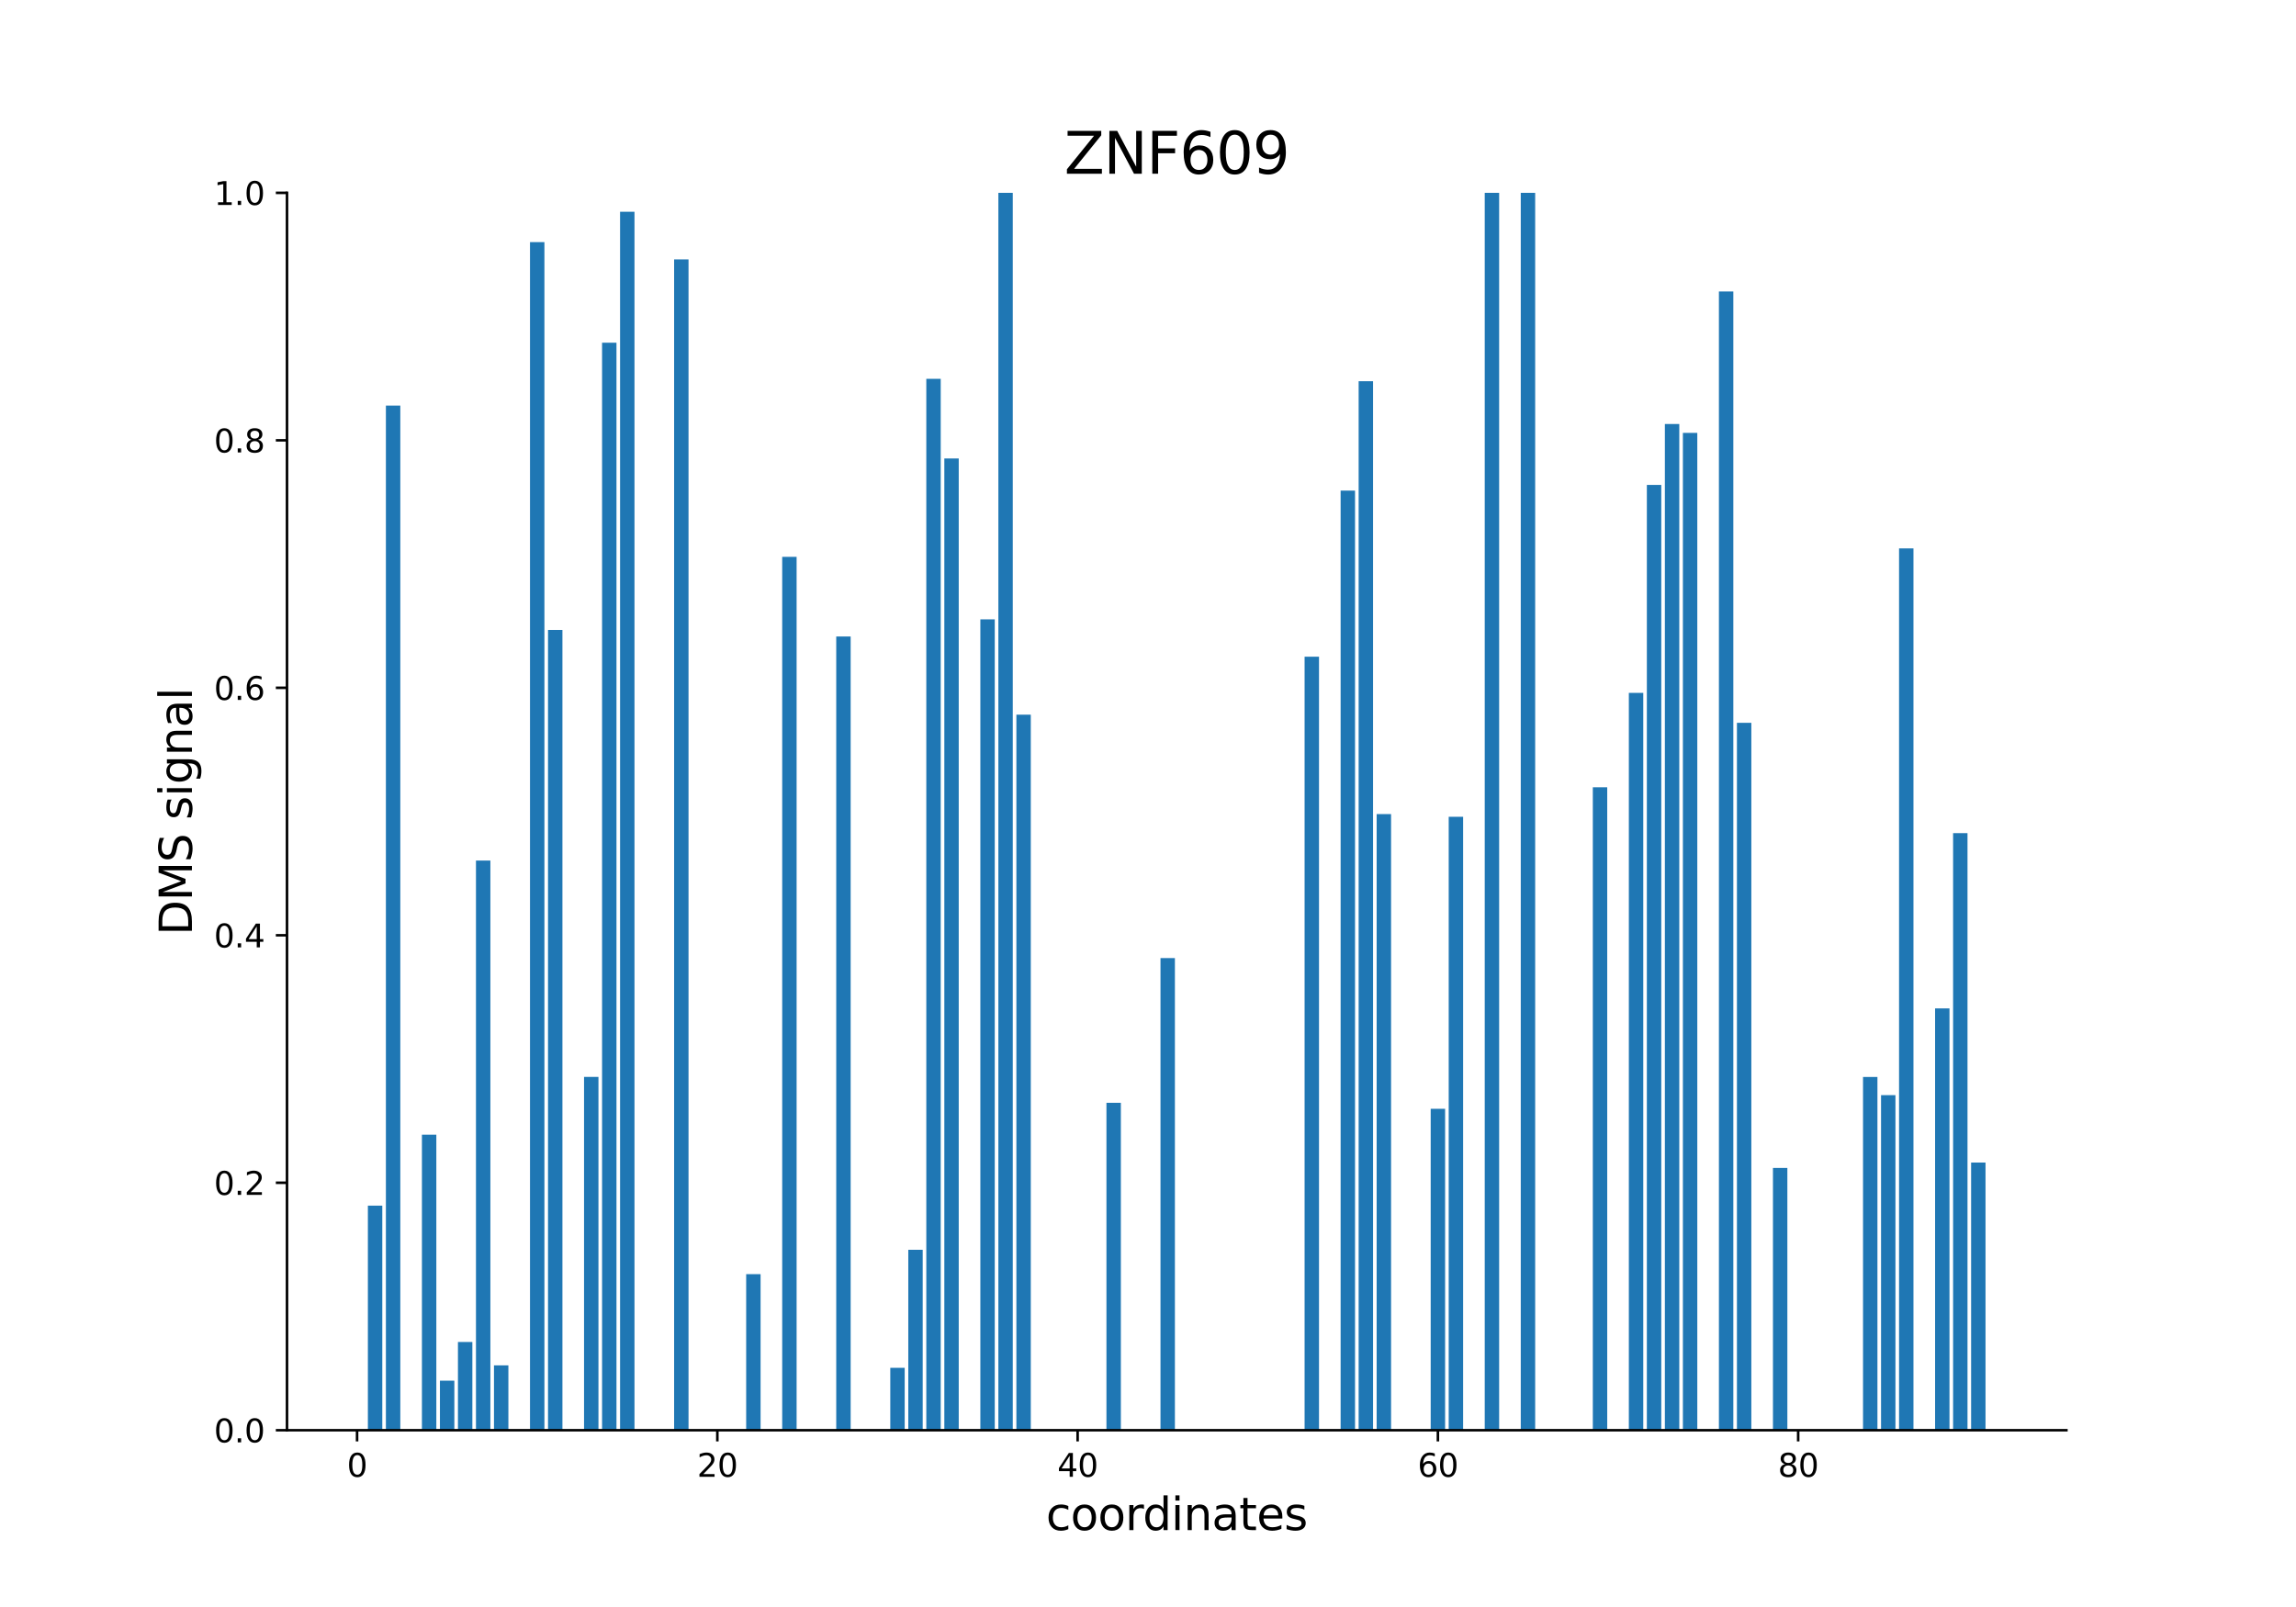 <?xml version="1.0" encoding="utf-8" standalone="no"?>
<!DOCTYPE svg PUBLIC "-//W3C//DTD SVG 1.1//EN"
  "http://www.w3.org/Graphics/SVG/1.1/DTD/svg11.dtd">
<svg xmlns:xlink="http://www.w3.org/1999/xlink" width="720pt" height="504pt" viewBox="0 0 720 504" xmlns="http://www.w3.org/2000/svg" version="1.1">
 <defs>
  <style type="text/css">*{stroke-linejoin: round; stroke-linecap: butt}</style>
 </defs>
 <g id="figure_1">
  <g id="patch_1">
   <path d="M 0 504 
L 720 504 
L 720 0 
L 0 0 
z
" style="fill: #ffffff"/>
  </g>
  <g id="axes_1">
   <g id="patch_2">
    <path d="M 90 448.56 
L 648 448.56 
L 648 60.48 
L 90 60.48 
z
" style="fill: #ffffff"/>
   </g>
   <g id="patch_3">
    <path d="M 115.364 448.56 
L 119.883 448.56 
L 119.883 378.119 
L 115.364 378.119 
z
" clip-path="url(#pe859accce3)" style="fill: #1f77b4"/>
   </g>
   <g id="patch_4">
    <path d="M 121.013 448.56 
L 125.532 448.56 
L 125.532 127.204 
L 121.013 127.204 
z
" clip-path="url(#pe859accce3)" style="fill: #1f77b4"/>
   </g>
   <g id="patch_5">
    <path d="M 132.31 448.56 
L 136.83 448.56 
L 136.83 355.88 
L 132.31 355.88 
z
" clip-path="url(#pe859accce3)" style="fill: #1f77b4"/>
   </g>
   <g id="patch_6">
    <path d="M 137.959 448.56 
L 142.478 448.56 
L 142.478 433.016 
L 137.959 433.016 
z
" clip-path="url(#pe859accce3)" style="fill: #1f77b4"/>
   </g>
   <g id="patch_7">
    <path d="M 143.608 448.56 
L 148.127 448.56 
L 148.127 420.881 
L 143.608 420.881 
z
" clip-path="url(#pe859accce3)" style="fill: #1f77b4"/>
   </g>
   <g id="patch_8">
    <path d="M 149.257 448.56 
L 153.776 448.56 
L 153.776 269.895 
L 149.257 269.895 
z
" clip-path="url(#pe859accce3)" style="fill: #1f77b4"/>
   </g>
   <g id="patch_9">
    <path d="M 154.906 448.56 
L 159.425 448.56 
L 159.425 428.221 
L 154.906 428.221 
z
" clip-path="url(#pe859accce3)" style="fill: #1f77b4"/>
   </g>
   <g id="patch_10">
    <path d="M 166.204 448.56 
L 170.723 448.56 
L 170.723 75.941 
L 166.204 75.941 
z
" clip-path="url(#pe859accce3)" style="fill: #1f77b4"/>
   </g>
   <g id="patch_11">
    <path d="M 171.853 448.56 
L 176.372 448.56 
L 176.372 197.574 
L 171.853 197.574 
z
" clip-path="url(#pe859accce3)" style="fill: #1f77b4"/>
   </g>
   <g id="patch_12">
    <path d="M 183.151 448.56 
L 187.67 448.56 
L 187.67 337.739 
L 183.151 337.739 
z
" clip-path="url(#pe859accce3)" style="fill: #1f77b4"/>
   </g>
   <g id="patch_13">
    <path d="M 188.8 448.56 
L 193.319 448.56 
L 193.319 107.475 
L 188.8 107.475 
z
" clip-path="url(#pe859accce3)" style="fill: #1f77b4"/>
   </g>
   <g id="patch_14">
    <path d="M 194.448 448.56 
L 198.968 448.56 
L 198.968 66.41 
L 194.448 66.41 
z
" clip-path="url(#pe859accce3)" style="fill: #1f77b4"/>
   </g>
   <g id="patch_15">
    <path d="M 211.395 448.56 
L 215.914 448.56 
L 215.914 81.351 
L 211.395 81.351 
z
" clip-path="url(#pe859accce3)" style="fill: #1f77b4"/>
   </g>
   <g id="patch_16">
    <path d="M 228.342 448.56 
L 232.861 448.56 
L 232.861 448.56 
L 228.342 448.56 
z
" clip-path="url(#pe859accce3)" style="fill: #1f77b4"/>
   </g>
   <g id="patch_17">
    <path d="M 233.991 448.56 
L 238.51 448.56 
L 238.51 399.609 
L 233.991 399.609 
z
" clip-path="url(#pe859accce3)" style="fill: #1f77b4"/>
   </g>
   <g id="patch_18">
    <path d="M 245.289 448.56 
L 249.808 448.56 
L 249.808 174.643 
L 245.289 174.643 
z
" clip-path="url(#pe859accce3)" style="fill: #1f77b4"/>
   </g>
   <g id="patch_19">
    <path d="M 262.235 448.56 
L 266.755 448.56 
L 266.755 199.618 
L 262.235 199.618 
z
" clip-path="url(#pe859accce3)" style="fill: #1f77b4"/>
   </g>
   <g id="patch_20">
    <path d="M 279.182 448.56 
L 283.701 448.56 
L 283.701 428.978 
L 279.182 428.978 
z
" clip-path="url(#pe859accce3)" style="fill: #1f77b4"/>
   </g>
   <g id="patch_21">
    <path d="M 284.831 448.56 
L 289.35 448.56 
L 289.35 391.972 
L 284.831 391.972 
z
" clip-path="url(#pe859accce3)" style="fill: #1f77b4"/>
   </g>
   <g id="patch_22">
    <path d="M 290.48 448.56 
L 294.999 448.56 
L 294.999 118.816 
L 290.48 118.816 
z
" clip-path="url(#pe859accce3)" style="fill: #1f77b4"/>
   </g>
   <g id="patch_23">
    <path d="M 296.129 448.56 
L 300.648 448.56 
L 300.648 143.784 
L 296.129 143.784 
z
" clip-path="url(#pe859accce3)" style="fill: #1f77b4"/>
   </g>
   <g id="patch_24">
    <path d="M 307.427 448.56 
L 311.946 448.56 
L 311.946 194.245 
L 307.427 194.245 
z
" clip-path="url(#pe859accce3)" style="fill: #1f77b4"/>
   </g>
   <g id="patch_25">
    <path d="M 313.076 448.56 
L 317.595 448.56 
L 317.595 60.48 
L 313.076 60.48 
z
" clip-path="url(#pe859accce3)" style="fill: #1f77b4"/>
   </g>
   <g id="patch_26">
    <path d="M 318.725 448.56 
L 323.244 448.56 
L 323.244 224.136 
L 318.725 224.136 
z
" clip-path="url(#pe859accce3)" style="fill: #1f77b4"/>
   </g>
   <g id="patch_27">
    <path d="M 346.969 448.56 
L 351.488 448.56 
L 351.488 345.872 
L 346.969 345.872 
z
" clip-path="url(#pe859accce3)" style="fill: #1f77b4"/>
   </g>
   <g id="patch_28">
    <path d="M 363.916 448.56 
L 368.435 448.56 
L 368.435 300.481 
L 363.916 300.481 
z
" clip-path="url(#pe859accce3)" style="fill: #1f77b4"/>
   </g>
   <g id="patch_29">
    <path d="M 409.107 448.56 
L 413.626 448.56 
L 413.626 205.955 
L 409.107 205.955 
z
" clip-path="url(#pe859accce3)" style="fill: #1f77b4"/>
   </g>
   <g id="patch_30">
    <path d="M 420.405 448.56 
L 424.924 448.56 
L 424.924 153.869 
L 420.405 153.869 
z
" clip-path="url(#pe859accce3)" style="fill: #1f77b4"/>
   </g>
   <g id="patch_31">
    <path d="M 426.054 448.56 
L 430.573 448.56 
L 430.573 119.551 
L 426.054 119.551 
z
" clip-path="url(#pe859accce3)" style="fill: #1f77b4"/>
   </g>
   <g id="patch_32">
    <path d="M 431.703 448.56 
L 436.222 448.56 
L 436.222 255.318 
L 431.703 255.318 
z
" clip-path="url(#pe859accce3)" style="fill: #1f77b4"/>
   </g>
   <g id="patch_33">
    <path d="M 448.65 448.56 
L 453.169 448.56 
L 453.169 347.749 
L 448.65 347.749 
z
" clip-path="url(#pe859accce3)" style="fill: #1f77b4"/>
   </g>
   <g id="patch_34">
    <path d="M 454.299 448.56 
L 458.818 448.56 
L 458.818 256.165 
L 454.299 256.165 
z
" clip-path="url(#pe859accce3)" style="fill: #1f77b4"/>
   </g>
   <g id="patch_35">
    <path d="M 465.596 448.56 
L 470.116 448.56 
L 470.116 60.48 
L 465.596 60.48 
z
" clip-path="url(#pe859accce3)" style="fill: #1f77b4"/>
   </g>
   <g id="patch_36">
    <path d="M 476.894 448.56 
L 481.413 448.56 
L 481.413 60.48 
L 476.894 60.48 
z
" clip-path="url(#pe859accce3)" style="fill: #1f77b4"/>
   </g>
   <g id="patch_37">
    <path d="M 499.49 448.56 
L 504.009 448.56 
L 504.009 246.911 
L 499.49 246.911 
z
" clip-path="url(#pe859accce3)" style="fill: #1f77b4"/>
   </g>
   <g id="patch_38">
    <path d="M 510.788 448.56 
L 515.307 448.56 
L 515.307 217.313 
L 510.788 217.313 
z
" clip-path="url(#pe859accce3)" style="fill: #1f77b4"/>
   </g>
   <g id="patch_39">
    <path d="M 516.437 448.56 
L 520.956 448.56 
L 520.956 152.081 
L 516.437 152.081 
z
" clip-path="url(#pe859accce3)" style="fill: #1f77b4"/>
   </g>
   <g id="patch_40">
    <path d="M 522.086 448.56 
L 526.605 448.56 
L 526.605 132.972 
L 522.086 132.972 
z
" clip-path="url(#pe859accce3)" style="fill: #1f77b4"/>
   </g>
   <g id="patch_41">
    <path d="M 527.735 448.56 
L 532.254 448.56 
L 532.254 135.771 
L 527.735 135.771 
z
" clip-path="url(#pe859accce3)" style="fill: #1f77b4"/>
   </g>
   <g id="patch_42">
    <path d="M 539.032 448.56 
L 543.552 448.56 
L 543.552 91.415 
L 539.032 91.415 
z
" clip-path="url(#pe859accce3)" style="fill: #1f77b4"/>
   </g>
   <g id="patch_43">
    <path d="M 544.681 448.56 
L 549.2 448.56 
L 549.2 226.703 
L 544.681 226.703 
z
" clip-path="url(#pe859accce3)" style="fill: #1f77b4"/>
   </g>
   <g id="patch_44">
    <path d="M 555.979 448.56 
L 560.498 448.56 
L 560.498 366.293 
L 555.979 366.293 
z
" clip-path="url(#pe859accce3)" style="fill: #1f77b4"/>
   </g>
   <g id="patch_45">
    <path d="M 584.224 448.56 
L 588.743 448.56 
L 588.743 337.758 
L 584.224 337.758 
z
" clip-path="url(#pe859accce3)" style="fill: #1f77b4"/>
   </g>
   <g id="patch_46">
    <path d="M 589.873 448.56 
L 594.392 448.56 
L 594.392 343.467 
L 589.873 343.467 
z
" clip-path="url(#pe859accce3)" style="fill: #1f77b4"/>
   </g>
   <g id="patch_47">
    <path d="M 595.522 448.56 
L 600.041 448.56 
L 600.041 171.984 
L 595.522 171.984 
z
" clip-path="url(#pe859accce3)" style="fill: #1f77b4"/>
   </g>
   <g id="patch_48">
    <path d="M 606.819 448.56 
L 611.339 448.56 
L 611.339 316.253 
L 606.819 316.253 
z
" clip-path="url(#pe859accce3)" style="fill: #1f77b4"/>
   </g>
   <g id="patch_49">
    <path d="M 612.468 448.56 
L 616.987 448.56 
L 616.987 261.301 
L 612.468 261.301 
z
" clip-path="url(#pe859accce3)" style="fill: #1f77b4"/>
   </g>
   <g id="patch_50">
    <path d="M 618.117 448.56 
L 622.636 448.56 
L 622.636 364.6 
L 618.117 364.6 
z
" clip-path="url(#pe859accce3)" style="fill: #1f77b4"/>
   </g>
   <g id="matplotlib.axis_1">
    <g id="xtick_1">
     <g id="line2d_1">
      <defs>
       <path id="mdb07db3893" d="M 0 0 
L 0 3.5 
" style="stroke: #000000; stroke-width: 0.8"/>
      </defs>
      <g>
       <use xlink:href="#mdb07db3893" x="111.974" y="448.56" style="stroke: #000000; stroke-width: 0.8"/>
      </g>
     </g>
     <g id="text_1">
      <!-- 0 -->
      <g transform="translate(108.793 463.158) scale(0.1 -0.1)">
       <defs>
        <path id="DejaVuSans-30" d="M 2034 4250 
Q 1547 4250 1301 3770 
Q 1056 3291 1056 2328 
Q 1056 1369 1301 889 
Q 1547 409 2034 409 
Q 2525 409 2770 889 
Q 3016 1369 3016 2328 
Q 3016 3291 2770 3770 
Q 2525 4250 2034 4250 
z
M 2034 4750 
Q 2819 4750 3233 4129 
Q 3647 3509 3647 2328 
Q 3647 1150 3233 529 
Q 2819 -91 2034 -91 
Q 1250 -91 836 529 
Q 422 1150 422 2328 
Q 422 3509 836 4129 
Q 1250 4750 2034 4750 
z
" transform="scale(0.016)"/>
       </defs>
       <use xlink:href="#DejaVuSans-30"/>
      </g>
     </g>
    </g>
    <g id="xtick_2">
     <g id="line2d_2">
      <g>
       <use xlink:href="#mdb07db3893" x="224.953" y="448.56" style="stroke: #000000; stroke-width: 0.8"/>
      </g>
     </g>
     <g id="text_2">
      <!-- 20 -->
      <g transform="translate(218.59 463.158) scale(0.1 -0.1)">
       <defs>
        <path id="DejaVuSans-32" d="M 1228 531 
L 3431 531 
L 3431 0 
L 469 0 
L 469 531 
Q 828 903 1448 1529 
Q 2069 2156 2228 2338 
Q 2531 2678 2651 2914 
Q 2772 3150 2772 3378 
Q 2772 3750 2511 3984 
Q 2250 4219 1831 4219 
Q 1534 4219 1204 4116 
Q 875 4013 500 3803 
L 500 4441 
Q 881 4594 1212 4672 
Q 1544 4750 1819 4750 
Q 2544 4750 2975 4387 
Q 3406 4025 3406 3419 
Q 3406 3131 3298 2873 
Q 3191 2616 2906 2266 
Q 2828 2175 2409 1742 
Q 1991 1309 1228 531 
z
" transform="scale(0.016)"/>
       </defs>
       <use xlink:href="#DejaVuSans-32"/>
       <use xlink:href="#DejaVuSans-30" x="63.623"/>
      </g>
     </g>
    </g>
    <g id="xtick_3">
     <g id="line2d_3">
      <g>
       <use xlink:href="#mdb07db3893" x="337.931" y="448.56" style="stroke: #000000; stroke-width: 0.8"/>
      </g>
     </g>
     <g id="text_3">
      <!-- 40 -->
      <g transform="translate(331.568 463.158) scale(0.1 -0.1)">
       <defs>
        <path id="DejaVuSans-34" d="M 2419 4116 
L 825 1625 
L 2419 1625 
L 2419 4116 
z
M 2253 4666 
L 3047 4666 
L 3047 1625 
L 3713 1625 
L 3713 1100 
L 3047 1100 
L 3047 0 
L 2419 0 
L 2419 1100 
L 313 1100 
L 313 1709 
L 2253 4666 
z
" transform="scale(0.016)"/>
       </defs>
       <use xlink:href="#DejaVuSans-34"/>
       <use xlink:href="#DejaVuSans-30" x="63.623"/>
      </g>
     </g>
    </g>
    <g id="xtick_4">
     <g id="line2d_4">
      <g>
       <use xlink:href="#mdb07db3893" x="450.909" y="448.56" style="stroke: #000000; stroke-width: 0.8"/>
      </g>
     </g>
     <g id="text_4">
      <!-- 60 -->
      <g transform="translate(444.547 463.158) scale(0.1 -0.1)">
       <defs>
        <path id="DejaVuSans-36" d="M 2113 2584 
Q 1688 2584 1439 2293 
Q 1191 2003 1191 1497 
Q 1191 994 1439 701 
Q 1688 409 2113 409 
Q 2538 409 2786 701 
Q 3034 994 3034 1497 
Q 3034 2003 2786 2293 
Q 2538 2584 2113 2584 
z
M 3366 4563 
L 3366 3988 
Q 3128 4100 2886 4159 
Q 2644 4219 2406 4219 
Q 1781 4219 1451 3797 
Q 1122 3375 1075 2522 
Q 1259 2794 1537 2939 
Q 1816 3084 2150 3084 
Q 2853 3084 3261 2657 
Q 3669 2231 3669 1497 
Q 3669 778 3244 343 
Q 2819 -91 2113 -91 
Q 1303 -91 875 529 
Q 447 1150 447 2328 
Q 447 3434 972 4092 
Q 1497 4750 2381 4750 
Q 2619 4750 2861 4703 
Q 3103 4656 3366 4563 
z
" transform="scale(0.016)"/>
       </defs>
       <use xlink:href="#DejaVuSans-36"/>
       <use xlink:href="#DejaVuSans-30" x="63.623"/>
      </g>
     </g>
    </g>
    <g id="xtick_5">
     <g id="line2d_5">
      <g>
       <use xlink:href="#mdb07db3893" x="563.888" y="448.56" style="stroke: #000000; stroke-width: 0.8"/>
      </g>
     </g>
     <g id="text_5">
      <!-- 80 -->
      <g transform="translate(557.525 463.158) scale(0.1 -0.1)">
       <defs>
        <path id="DejaVuSans-38" d="M 2034 2216 
Q 1584 2216 1326 1975 
Q 1069 1734 1069 1313 
Q 1069 891 1326 650 
Q 1584 409 2034 409 
Q 2484 409 2743 651 
Q 3003 894 3003 1313 
Q 3003 1734 2745 1975 
Q 2488 2216 2034 2216 
z
M 1403 2484 
Q 997 2584 770 2862 
Q 544 3141 544 3541 
Q 544 4100 942 4425 
Q 1341 4750 2034 4750 
Q 2731 4750 3128 4425 
Q 3525 4100 3525 3541 
Q 3525 3141 3298 2862 
Q 3072 2584 2669 2484 
Q 3125 2378 3379 2068 
Q 3634 1759 3634 1313 
Q 3634 634 3220 271 
Q 2806 -91 2034 -91 
Q 1263 -91 848 271 
Q 434 634 434 1313 
Q 434 1759 690 2068 
Q 947 2378 1403 2484 
z
M 1172 3481 
Q 1172 3119 1398 2916 
Q 1625 2713 2034 2713 
Q 2441 2713 2670 2916 
Q 2900 3119 2900 3481 
Q 2900 3844 2670 4047 
Q 2441 4250 2034 4250 
Q 1625 4250 1398 4047 
Q 1172 3844 1172 3481 
z
" transform="scale(0.016)"/>
       </defs>
       <use xlink:href="#DejaVuSans-38"/>
       <use xlink:href="#DejaVuSans-30" x="63.623"/>
      </g>
     </g>
    </g>
    <g id="text_6">
     <!-- coordinates -->
     <g transform="translate(328.017 479.876) scale(0.14 -0.14)">
      <defs>
       <path id="DejaVuSans-63" d="M 3122 3366 
L 3122 2828 
Q 2878 2963 2633 3030 
Q 2388 3097 2138 3097 
Q 1578 3097 1268 2742 
Q 959 2388 959 1747 
Q 959 1106 1268 751 
Q 1578 397 2138 397 
Q 2388 397 2633 464 
Q 2878 531 3122 666 
L 3122 134 
Q 2881 22 2623 -34 
Q 2366 -91 2075 -91 
Q 1284 -91 818 406 
Q 353 903 353 1747 
Q 353 2603 823 3093 
Q 1294 3584 2113 3584 
Q 2378 3584 2631 3529 
Q 2884 3475 3122 3366 
z
" transform="scale(0.016)"/>
       <path id="DejaVuSans-6f" d="M 1959 3097 
Q 1497 3097 1228 2736 
Q 959 2375 959 1747 
Q 959 1119 1226 758 
Q 1494 397 1959 397 
Q 2419 397 2687 759 
Q 2956 1122 2956 1747 
Q 2956 2369 2687 2733 
Q 2419 3097 1959 3097 
z
M 1959 3584 
Q 2709 3584 3137 3096 
Q 3566 2609 3566 1747 
Q 3566 888 3137 398 
Q 2709 -91 1959 -91 
Q 1206 -91 779 398 
Q 353 888 353 1747 
Q 353 2609 779 3096 
Q 1206 3584 1959 3584 
z
" transform="scale(0.016)"/>
       <path id="DejaVuSans-72" d="M 2631 2963 
Q 2534 3019 2420 3045 
Q 2306 3072 2169 3072 
Q 1681 3072 1420 2755 
Q 1159 2438 1159 1844 
L 1159 0 
L 581 0 
L 581 3500 
L 1159 3500 
L 1159 2956 
Q 1341 3275 1631 3429 
Q 1922 3584 2338 3584 
Q 2397 3584 2469 3576 
Q 2541 3569 2628 3553 
L 2631 2963 
z
" transform="scale(0.016)"/>
       <path id="DejaVuSans-64" d="M 2906 2969 
L 2906 4863 
L 3481 4863 
L 3481 0 
L 2906 0 
L 2906 525 
Q 2725 213 2448 61 
Q 2172 -91 1784 -91 
Q 1150 -91 751 415 
Q 353 922 353 1747 
Q 353 2572 751 3078 
Q 1150 3584 1784 3584 
Q 2172 3584 2448 3432 
Q 2725 3281 2906 2969 
z
M 947 1747 
Q 947 1113 1208 752 
Q 1469 391 1925 391 
Q 2381 391 2643 752 
Q 2906 1113 2906 1747 
Q 2906 2381 2643 2742 
Q 2381 3103 1925 3103 
Q 1469 3103 1208 2742 
Q 947 2381 947 1747 
z
" transform="scale(0.016)"/>
       <path id="DejaVuSans-69" d="M 603 3500 
L 1178 3500 
L 1178 0 
L 603 0 
L 603 3500 
z
M 603 4863 
L 1178 4863 
L 1178 4134 
L 603 4134 
L 603 4863 
z
" transform="scale(0.016)"/>
       <path id="DejaVuSans-6e" d="M 3513 2113 
L 3513 0 
L 2938 0 
L 2938 2094 
Q 2938 2591 2744 2837 
Q 2550 3084 2163 3084 
Q 1697 3084 1428 2787 
Q 1159 2491 1159 1978 
L 1159 0 
L 581 0 
L 581 3500 
L 1159 3500 
L 1159 2956 
Q 1366 3272 1645 3428 
Q 1925 3584 2291 3584 
Q 2894 3584 3203 3211 
Q 3513 2838 3513 2113 
z
" transform="scale(0.016)"/>
       <path id="DejaVuSans-61" d="M 2194 1759 
Q 1497 1759 1228 1600 
Q 959 1441 959 1056 
Q 959 750 1161 570 
Q 1363 391 1709 391 
Q 2188 391 2477 730 
Q 2766 1069 2766 1631 
L 2766 1759 
L 2194 1759 
z
M 3341 1997 
L 3341 0 
L 2766 0 
L 2766 531 
Q 2569 213 2275 61 
Q 1981 -91 1556 -91 
Q 1019 -91 701 211 
Q 384 513 384 1019 
Q 384 1609 779 1909 
Q 1175 2209 1959 2209 
L 2766 2209 
L 2766 2266 
Q 2766 2663 2505 2880 
Q 2244 3097 1772 3097 
Q 1472 3097 1187 3025 
Q 903 2953 641 2809 
L 641 3341 
Q 956 3463 1253 3523 
Q 1550 3584 1831 3584 
Q 2591 3584 2966 3190 
Q 3341 2797 3341 1997 
z
" transform="scale(0.016)"/>
       <path id="DejaVuSans-74" d="M 1172 4494 
L 1172 3500 
L 2356 3500 
L 2356 3053 
L 1172 3053 
L 1172 1153 
Q 1172 725 1289 603 
Q 1406 481 1766 481 
L 2356 481 
L 2356 0 
L 1766 0 
Q 1100 0 847 248 
Q 594 497 594 1153 
L 594 3053 
L 172 3053 
L 172 3500 
L 594 3500 
L 594 4494 
L 1172 4494 
z
" transform="scale(0.016)"/>
       <path id="DejaVuSans-65" d="M 3597 1894 
L 3597 1613 
L 953 1613 
Q 991 1019 1311 708 
Q 1631 397 2203 397 
Q 2534 397 2845 478 
Q 3156 559 3463 722 
L 3463 178 
Q 3153 47 2828 -22 
Q 2503 -91 2169 -91 
Q 1331 -91 842 396 
Q 353 884 353 1716 
Q 353 2575 817 3079 
Q 1281 3584 2069 3584 
Q 2775 3584 3186 3129 
Q 3597 2675 3597 1894 
z
M 3022 2063 
Q 3016 2534 2758 2815 
Q 2500 3097 2075 3097 
Q 1594 3097 1305 2825 
Q 1016 2553 972 2059 
L 3022 2063 
z
" transform="scale(0.016)"/>
       <path id="DejaVuSans-73" d="M 2834 3397 
L 2834 2853 
Q 2591 2978 2328 3040 
Q 2066 3103 1784 3103 
Q 1356 3103 1142 2972 
Q 928 2841 928 2578 
Q 928 2378 1081 2264 
Q 1234 2150 1697 2047 
L 1894 2003 
Q 2506 1872 2764 1633 
Q 3022 1394 3022 966 
Q 3022 478 2636 193 
Q 2250 -91 1575 -91 
Q 1294 -91 989 -36 
Q 684 19 347 128 
L 347 722 
Q 666 556 975 473 
Q 1284 391 1588 391 
Q 1994 391 2212 530 
Q 2431 669 2431 922 
Q 2431 1156 2273 1281 
Q 2116 1406 1581 1522 
L 1381 1569 
Q 847 1681 609 1914 
Q 372 2147 372 2553 
Q 372 3047 722 3315 
Q 1072 3584 1716 3584 
Q 2034 3584 2315 3537 
Q 2597 3491 2834 3397 
z
" transform="scale(0.016)"/>
      </defs>
      <use xlink:href="#DejaVuSans-63"/>
      <use xlink:href="#DejaVuSans-6f" x="54.98"/>
      <use xlink:href="#DejaVuSans-6f" x="116.162"/>
      <use xlink:href="#DejaVuSans-72" x="177.344"/>
      <use xlink:href="#DejaVuSans-64" x="216.707"/>
      <use xlink:href="#DejaVuSans-69" x="280.184"/>
      <use xlink:href="#DejaVuSans-6e" x="307.967"/>
      <use xlink:href="#DejaVuSans-61" x="371.346"/>
      <use xlink:href="#DejaVuSans-74" x="432.625"/>
      <use xlink:href="#DejaVuSans-65" x="471.834"/>
      <use xlink:href="#DejaVuSans-73" x="533.357"/>
     </g>
    </g>
   </g>
   <g id="matplotlib.axis_2">
    <g id="ytick_1">
     <g id="line2d_6">
      <defs>
       <path id="m5af403b5f7" d="M 0 0 
L -3.5 0 
" style="stroke: #000000; stroke-width: 0.8"/>
      </defs>
      <g>
       <use xlink:href="#m5af403b5f7" x="90" y="448.56" style="stroke: #000000; stroke-width: 0.8"/>
      </g>
     </g>
     <g id="text_7">
      <!-- 0.0 -->
      <g transform="translate(67.097 452.359) scale(0.1 -0.1)">
       <defs>
        <path id="DejaVuSans-2e" d="M 684 794 
L 1344 794 
L 1344 0 
L 684 0 
L 684 794 
z
" transform="scale(0.016)"/>
       </defs>
       <use xlink:href="#DejaVuSans-30"/>
       <use xlink:href="#DejaVuSans-2e" x="63.623"/>
       <use xlink:href="#DejaVuSans-30" x="95.41"/>
      </g>
     </g>
    </g>
    <g id="ytick_2">
     <g id="line2d_7">
      <g>
       <use xlink:href="#m5af403b5f7" x="90" y="370.944" style="stroke: #000000; stroke-width: 0.8"/>
      </g>
     </g>
     <g id="text_8">
      <!-- 0.2 -->
      <g transform="translate(67.097 374.743) scale(0.1 -0.1)">
       <use xlink:href="#DejaVuSans-30"/>
       <use xlink:href="#DejaVuSans-2e" x="63.623"/>
       <use xlink:href="#DejaVuSans-32" x="95.41"/>
      </g>
     </g>
    </g>
    <g id="ytick_3">
     <g id="line2d_8">
      <g>
       <use xlink:href="#m5af403b5f7" x="90" y="293.328" style="stroke: #000000; stroke-width: 0.8"/>
      </g>
     </g>
     <g id="text_9">
      <!-- 0.4 -->
      <g transform="translate(67.097 297.127) scale(0.1 -0.1)">
       <use xlink:href="#DejaVuSans-30"/>
       <use xlink:href="#DejaVuSans-2e" x="63.623"/>
       <use xlink:href="#DejaVuSans-34" x="95.41"/>
      </g>
     </g>
    </g>
    <g id="ytick_4">
     <g id="line2d_9">
      <g>
       <use xlink:href="#m5af403b5f7" x="90" y="215.712" style="stroke: #000000; stroke-width: 0.8"/>
      </g>
     </g>
     <g id="text_10">
      <!-- 0.6 -->
      <g transform="translate(67.097 219.511) scale(0.1 -0.1)">
       <use xlink:href="#DejaVuSans-30"/>
       <use xlink:href="#DejaVuSans-2e" x="63.623"/>
       <use xlink:href="#DejaVuSans-36" x="95.41"/>
      </g>
     </g>
    </g>
    <g id="ytick_5">
     <g id="line2d_10">
      <g>
       <use xlink:href="#m5af403b5f7" x="90" y="138.096" style="stroke: #000000; stroke-width: 0.8"/>
      </g>
     </g>
     <g id="text_11">
      <!-- 0.8 -->
      <g transform="translate(67.097 141.895) scale(0.1 -0.1)">
       <use xlink:href="#DejaVuSans-30"/>
       <use xlink:href="#DejaVuSans-2e" x="63.623"/>
       <use xlink:href="#DejaVuSans-38" x="95.41"/>
      </g>
     </g>
    </g>
    <g id="ytick_6">
     <g id="line2d_11">
      <g>
       <use xlink:href="#m5af403b5f7" x="90" y="60.48" style="stroke: #000000; stroke-width: 0.8"/>
      </g>
     </g>
     <g id="text_12">
      <!-- 1.0 -->
      <g transform="translate(67.097 64.279) scale(0.1 -0.1)">
       <defs>
        <path id="DejaVuSans-31" d="M 794 531 
L 1825 531 
L 1825 4091 
L 703 3866 
L 703 4441 
L 1819 4666 
L 2450 4666 
L 2450 531 
L 3481 531 
L 3481 0 
L 794 0 
L 794 531 
z
" transform="scale(0.016)"/>
       </defs>
       <use xlink:href="#DejaVuSans-31"/>
       <use xlink:href="#DejaVuSans-2e" x="63.623"/>
       <use xlink:href="#DejaVuSans-30" x="95.41"/>
      </g>
     </g>
    </g>
    <g id="text_13">
     <!-- DMS signal -->
     <g transform="translate(60.185 293.324) rotate(-90) scale(0.14 -0.14)">
      <defs>
       <path id="DejaVuSans-44" d="M 1259 4147 
L 1259 519 
L 2022 519 
Q 2988 519 3436 956 
Q 3884 1394 3884 2338 
Q 3884 3275 3436 3711 
Q 2988 4147 2022 4147 
L 1259 4147 
z
M 628 4666 
L 1925 4666 
Q 3281 4666 3915 4102 
Q 4550 3538 4550 2338 
Q 4550 1131 3912 565 
Q 3275 0 1925 0 
L 628 0 
L 628 4666 
z
" transform="scale(0.016)"/>
       <path id="DejaVuSans-4d" d="M 628 4666 
L 1569 4666 
L 2759 1491 
L 3956 4666 
L 4897 4666 
L 4897 0 
L 4281 0 
L 4281 4097 
L 3078 897 
L 2444 897 
L 1241 4097 
L 1241 0 
L 628 0 
L 628 4666 
z
" transform="scale(0.016)"/>
       <path id="DejaVuSans-53" d="M 3425 4513 
L 3425 3897 
Q 3066 4069 2747 4153 
Q 2428 4238 2131 4238 
Q 1616 4238 1336 4038 
Q 1056 3838 1056 3469 
Q 1056 3159 1242 3001 
Q 1428 2844 1947 2747 
L 2328 2669 
Q 3034 2534 3370 2195 
Q 3706 1856 3706 1288 
Q 3706 609 3251 259 
Q 2797 -91 1919 -91 
Q 1588 -91 1214 -16 
Q 841 59 441 206 
L 441 856 
Q 825 641 1194 531 
Q 1563 422 1919 422 
Q 2459 422 2753 634 
Q 3047 847 3047 1241 
Q 3047 1584 2836 1778 
Q 2625 1972 2144 2069 
L 1759 2144 
Q 1053 2284 737 2584 
Q 422 2884 422 3419 
Q 422 4038 858 4394 
Q 1294 4750 2059 4750 
Q 2388 4750 2728 4690 
Q 3069 4631 3425 4513 
z
" transform="scale(0.016)"/>
       <path id="DejaVuSans-20" transform="scale(0.016)"/>
       <path id="DejaVuSans-67" d="M 2906 1791 
Q 2906 2416 2648 2759 
Q 2391 3103 1925 3103 
Q 1463 3103 1205 2759 
Q 947 2416 947 1791 
Q 947 1169 1205 825 
Q 1463 481 1925 481 
Q 2391 481 2648 825 
Q 2906 1169 2906 1791 
z
M 3481 434 
Q 3481 -459 3084 -895 
Q 2688 -1331 1869 -1331 
Q 1566 -1331 1297 -1286 
Q 1028 -1241 775 -1147 
L 775 -588 
Q 1028 -725 1275 -790 
Q 1522 -856 1778 -856 
Q 2344 -856 2625 -561 
Q 2906 -266 2906 331 
L 2906 616 
Q 2728 306 2450 153 
Q 2172 0 1784 0 
Q 1141 0 747 490 
Q 353 981 353 1791 
Q 353 2603 747 3093 
Q 1141 3584 1784 3584 
Q 2172 3584 2450 3431 
Q 2728 3278 2906 2969 
L 2906 3500 
L 3481 3500 
L 3481 434 
z
" transform="scale(0.016)"/>
       <path id="DejaVuSans-6c" d="M 603 4863 
L 1178 4863 
L 1178 0 
L 603 0 
L 603 4863 
z
" transform="scale(0.016)"/>
      </defs>
      <use xlink:href="#DejaVuSans-44"/>
      <use xlink:href="#DejaVuSans-4d" x="77.002"/>
      <use xlink:href="#DejaVuSans-53" x="163.281"/>
      <use xlink:href="#DejaVuSans-20" x="226.758"/>
      <use xlink:href="#DejaVuSans-73" x="258.545"/>
      <use xlink:href="#DejaVuSans-69" x="310.645"/>
      <use xlink:href="#DejaVuSans-67" x="338.428"/>
      <use xlink:href="#DejaVuSans-6e" x="401.904"/>
      <use xlink:href="#DejaVuSans-61" x="465.283"/>
      <use xlink:href="#DejaVuSans-6c" x="526.562"/>
     </g>
    </g>
   </g>
   <g id="patch_51">
    <path d="M 90 448.56 
L 90 60.48 
" style="fill: none; stroke: #000000; stroke-width: 0.8; stroke-linejoin: miter; stroke-linecap: square"/>
   </g>
   <g id="patch_52">
    <path d="M 90 448.56 
L 648 448.56 
" style="fill: none; stroke: #000000; stroke-width: 0.8; stroke-linejoin: miter; stroke-linecap: square"/>
   </g>
   <g id="text_14">
    <!-- ZNF609 -->
    <g transform="translate(333.747 54.48) scale(0.18 -0.18)">
     <defs>
      <path id="DejaVuSans-5a" d="M 359 4666 
L 4025 4666 
L 4025 4184 
L 1075 531 
L 4097 531 
L 4097 0 
L 288 0 
L 288 481 
L 3238 4134 
L 359 4134 
L 359 4666 
z
" transform="scale(0.016)"/>
      <path id="DejaVuSans-4e" d="M 628 4666 
L 1478 4666 
L 3547 763 
L 3547 4666 
L 4159 4666 
L 4159 0 
L 3309 0 
L 1241 3903 
L 1241 0 
L 628 0 
L 628 4666 
z
" transform="scale(0.016)"/>
      <path id="DejaVuSans-46" d="M 628 4666 
L 3309 4666 
L 3309 4134 
L 1259 4134 
L 1259 2759 
L 3109 2759 
L 3109 2228 
L 1259 2228 
L 1259 0 
L 628 0 
L 628 4666 
z
" transform="scale(0.016)"/>
      <path id="DejaVuSans-39" d="M 703 97 
L 703 672 
Q 941 559 1184 500 
Q 1428 441 1663 441 
Q 2288 441 2617 861 
Q 2947 1281 2994 2138 
Q 2813 1869 2534 1725 
Q 2256 1581 1919 1581 
Q 1219 1581 811 2004 
Q 403 2428 403 3163 
Q 403 3881 828 4315 
Q 1253 4750 1959 4750 
Q 2769 4750 3195 4129 
Q 3622 3509 3622 2328 
Q 3622 1225 3098 567 
Q 2575 -91 1691 -91 
Q 1453 -91 1209 -44 
Q 966 3 703 97 
z
M 1959 2075 
Q 2384 2075 2632 2365 
Q 2881 2656 2881 3163 
Q 2881 3666 2632 3958 
Q 2384 4250 1959 4250 
Q 1534 4250 1286 3958 
Q 1038 3666 1038 3163 
Q 1038 2656 1286 2365 
Q 1534 2075 1959 2075 
z
" transform="scale(0.016)"/>
     </defs>
     <use xlink:href="#DejaVuSans-5a"/>
     <use xlink:href="#DejaVuSans-4e" x="68.506"/>
     <use xlink:href="#DejaVuSans-46" x="143.311"/>
     <use xlink:href="#DejaVuSans-36" x="200.83"/>
     <use xlink:href="#DejaVuSans-30" x="264.453"/>
     <use xlink:href="#DejaVuSans-39" x="328.076"/>
    </g>
   </g>
  </g>
 </g>
 <defs>
  <clipPath id="pe859accce3">
   <rect x="90" y="60.48" width="558" height="388.08"/>
  </clipPath>
 </defs>
</svg>
